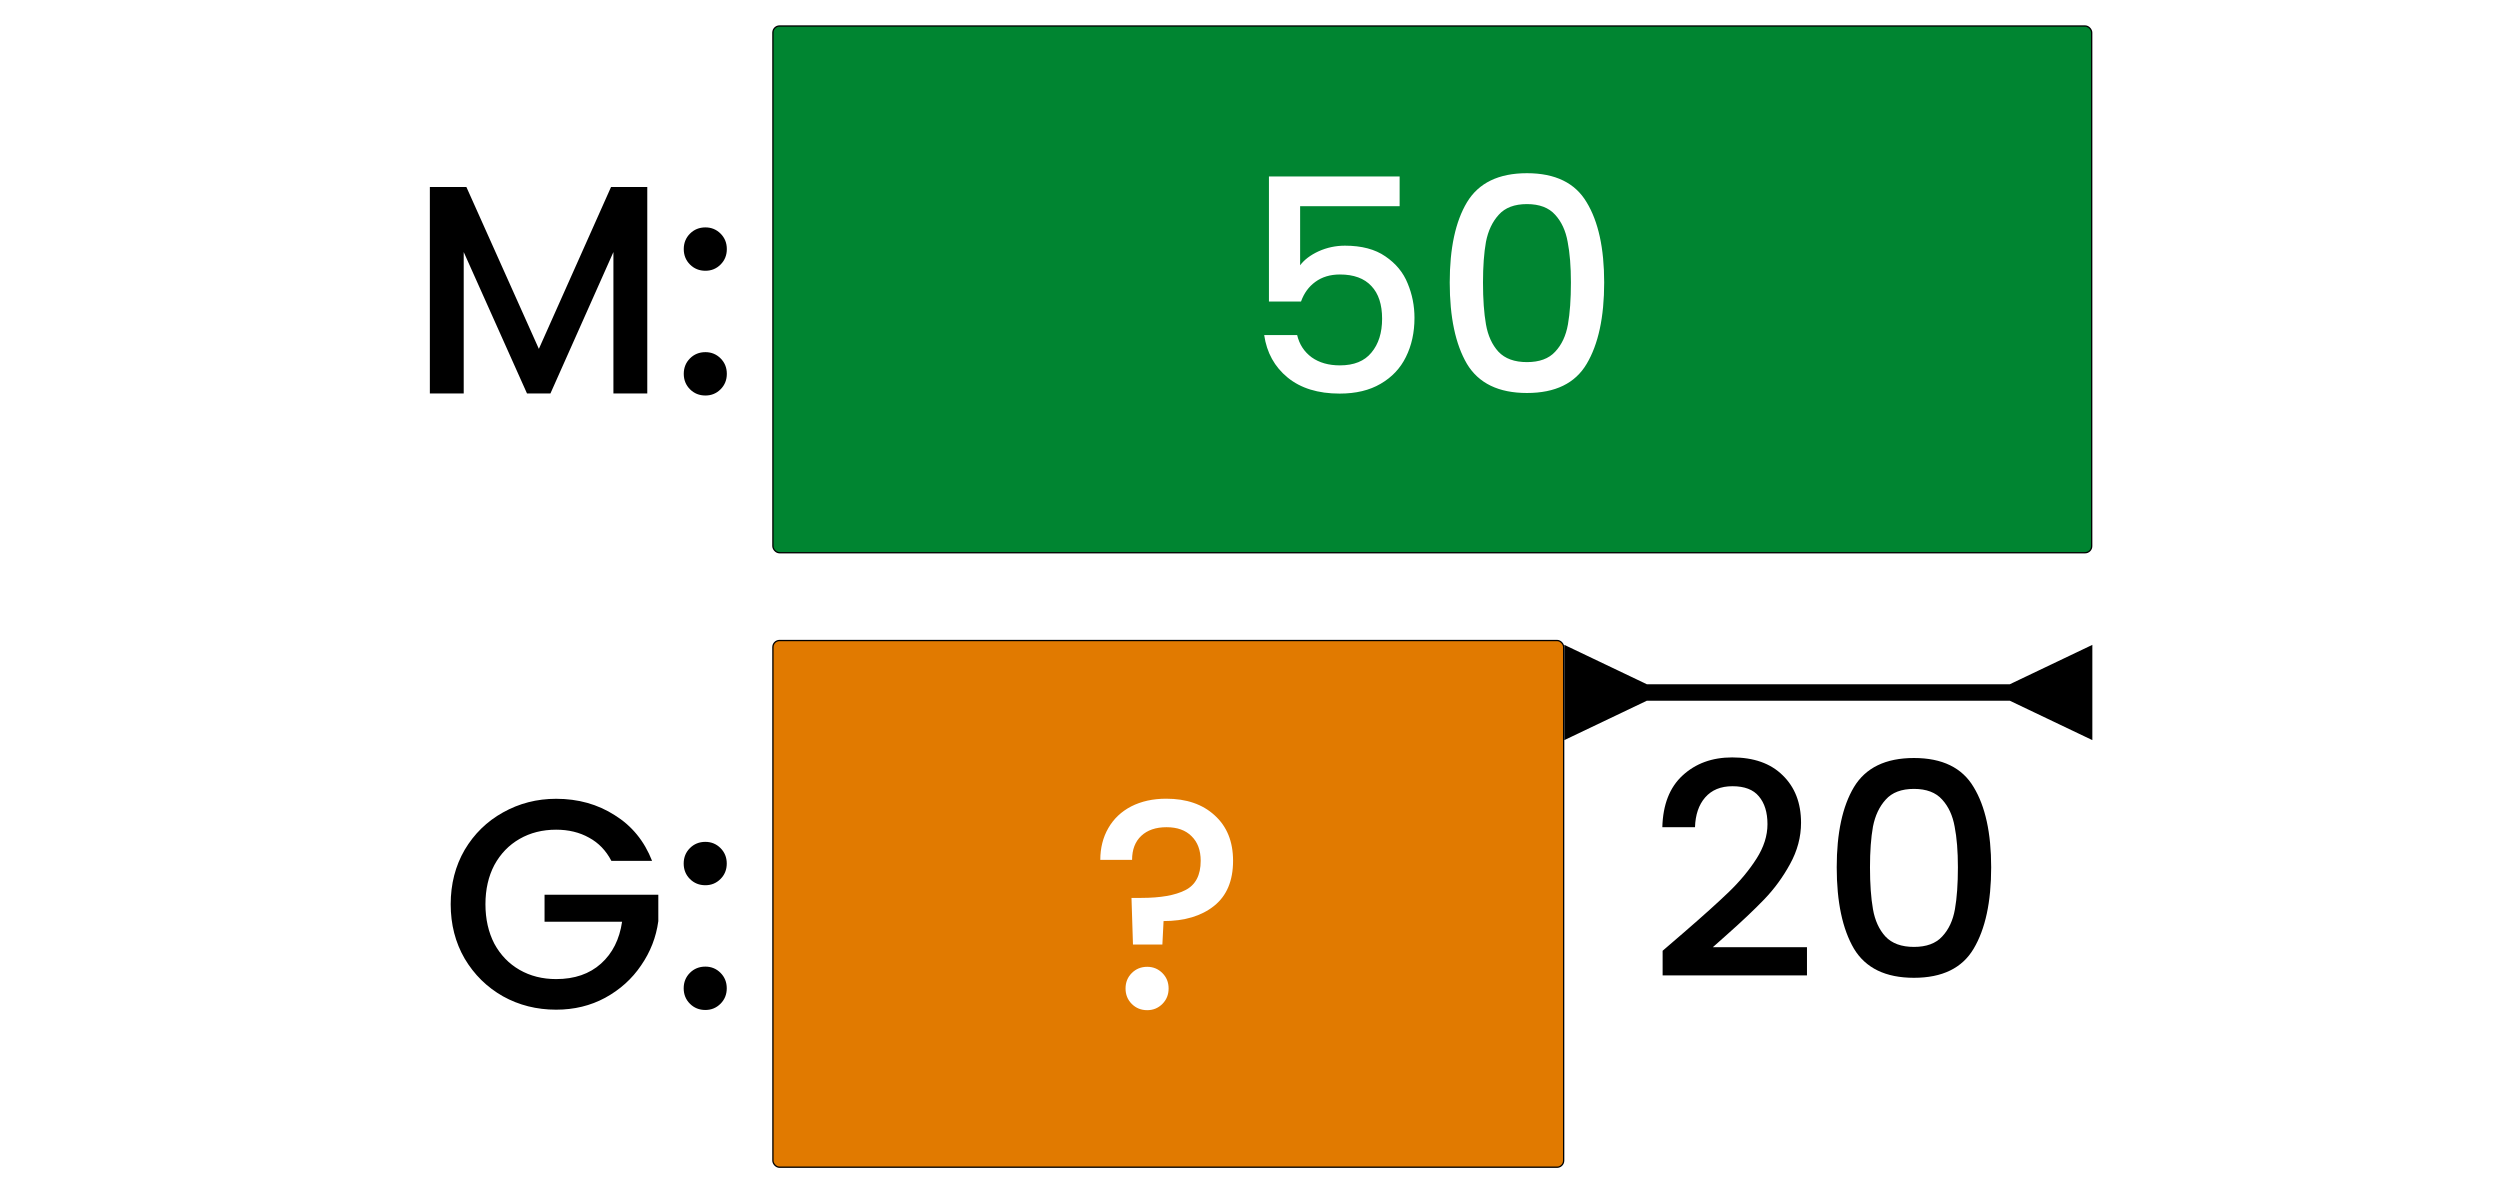 <svg width="8483" height="4047" viewBox="0 0 8483 4047" fill="none" xmlns="http://www.w3.org/2000/svg">
<rect width="8483" height="4047" fill="white"/>
<rect x="2622.66" y="88.24" width="4474.86" height="1787.26" rx="22.397" fill="#008531" stroke="black" stroke-width="4.479"/>
<rect x="2622.66" y="2173.37" width="2683.12" height="1787.26" rx="22.397" fill="#E17A00" stroke="black" stroke-width="4.479"/>
<path d="M2196.34 634.543V1335H2081.44V855.263L1867.78 1335H1788.16L1573.48 855.263V1335H1458.59V634.543H1582.55L1828.47 1183.82L2073.38 634.543H2196.34ZM2393.71 1342.05C2372.88 1342.05 2355.41 1335 2341.3 1320.89C2327.19 1306.78 2320.14 1289.31 2320.14 1268.48C2320.14 1247.65 2327.19 1230.18 2341.3 1216.07C2355.41 1201.96 2372.88 1194.91 2393.71 1194.91C2413.87 1194.91 2431 1201.96 2445.11 1216.07C2459.22 1230.18 2466.27 1247.65 2466.27 1268.48C2466.27 1289.31 2459.22 1306.78 2445.11 1320.89C2431 1335 2413.87 1342.05 2393.71 1342.05ZM2393.71 918.757C2372.88 918.757 2355.41 911.703 2341.3 897.593C2327.19 883.483 2320.14 866.013 2320.14 845.184C2320.14 824.355 2327.19 806.886 2341.3 792.776C2355.41 778.666 2372.88 771.611 2393.71 771.611C2413.87 771.611 2431 778.666 2445.11 792.776C2459.22 806.886 2466.27 824.355 2466.27 845.184C2466.27 866.013 2459.22 883.483 2445.11 897.593C2431 911.703 2413.87 918.757 2393.71 918.757Z" fill="black"/>
<path d="M5587.98 2321.75L5308.02 2188.11V2511.38L5587.98 2377.74V2321.75ZM6819.8 2377.74L7099.75 2511.38V2188.11L6819.8 2321.75V2377.74ZM5559.98 2377.74H6847.79V2321.75H5559.98V2377.74Z" fill="black"/>
<path d="M5714.18 3163.67C5778.69 3107.9 5829.41 3062.21 5866.37 3026.6C5904 2990.32 5935.24 2952.69 5960.1 2913.72C5984.96 2874.75 5997.39 2835.78 5997.39 2796.81C5997.39 2756.5 5987.65 2724.92 5968.16 2702.07C5949.35 2679.23 5919.45 2667.81 5878.46 2667.81C5838.82 2667.81 5807.91 2680.57 5785.74 2706.11C5764.24 2730.97 5752.82 2764.56 5751.47 2806.89H5640.61C5642.63 2730.29 5665.47 2671.84 5709.14 2631.52C5753.49 2590.54 5809.59 2570.05 5877.46 2570.05C5950.69 2570.05 6007.8 2590.2 6048.79 2630.52C6090.45 2670.83 6111.28 2724.58 6111.28 2791.77C6111.28 2840.15 6098.85 2886.85 6073.99 2931.86C6049.8 2976.21 6020.57 3016.19 5986.3 3051.8C5952.71 3086.74 5909.71 3127.39 5857.3 3173.75L5811.95 3214.06H6131.43V3309.81H5641.62V3226.16L5714.18 3163.67ZM6232.37 2942.95C6232.37 2826.71 6251.85 2736 6290.82 2670.83C6330.47 2604.98 6398.33 2572.06 6494.41 2572.06C6590.49 2572.06 6658.02 2604.98 6696.99 2670.83C6736.63 2736 6756.45 2826.71 6756.45 2942.95C6756.45 3060.53 6736.63 3152.58 6696.99 3219.1C6658.02 3284.95 6590.49 3317.87 6494.41 3317.87C6398.33 3317.87 6330.47 3284.95 6290.82 3219.1C6251.85 3152.58 6232.37 3060.53 6232.37 2942.95ZM6643.57 2942.95C6643.57 2888.53 6639.88 2842.5 6632.49 2804.87C6625.77 2767.25 6611.66 2736.68 6590.16 2713.16C6568.65 2688.97 6536.74 2676.88 6494.41 2676.88C6452.08 2676.88 6420.16 2688.97 6398.66 2713.16C6377.16 2736.68 6362.72 2767.25 6355.33 2804.87C6348.61 2842.5 6345.25 2888.53 6345.25 2942.95C6345.25 2999.39 6348.61 3046.76 6355.33 3085.06C6362.05 3123.36 6376.16 3154.26 6397.66 3177.78C6419.83 3201.3 6452.08 3213.05 6494.41 3213.05C6536.74 3213.05 6568.65 3201.3 6590.16 3177.78C6612.33 3154.26 6626.77 3123.36 6633.49 3085.06C6640.21 3046.76 6643.57 2999.39 6643.57 2942.95Z" fill="black"/>
<path d="M4749.22 699.585H4411.59V900.147C4425.7 881.334 4446.53 865.544 4474.08 852.778C4502.3 840.012 4532.2 833.629 4563.78 833.629C4620.22 833.629 4665.91 845.723 4700.85 869.912C4736.46 894.1 4761.65 924.672 4776.43 961.626C4791.89 998.581 4799.62 1037.55 4799.62 1078.54C4799.62 1128.26 4789.87 1172.6 4770.39 1211.57C4751.57 1249.87 4723.02 1280.11 4684.72 1302.28C4647.09 1324.45 4600.73 1335.54 4545.64 1335.54C4472.4 1335.54 4413.61 1317.4 4369.26 1281.12C4324.92 1244.83 4298.38 1196.79 4289.64 1136.99H4401.51C4408.9 1168.57 4425.37 1193.77 4450.9 1212.58C4476.43 1230.72 4508.35 1239.79 4546.64 1239.79C4594.35 1239.79 4629.96 1225.35 4653.48 1196.46C4677.67 1167.56 4689.76 1129.27 4689.76 1081.56C4689.76 1033.18 4677.67 996.229 4653.48 970.697C4629.29 944.493 4593.68 931.391 4546.64 931.391C4513.72 931.391 4485.84 939.789 4462.99 956.587C4440.82 972.713 4424.69 994.885 4414.62 1023.11H4305.77V598.8H4749.22V699.585ZM4919.22 958.603C4919.22 842.364 4938.7 751.657 4977.67 686.483C5017.32 620.637 5085.18 587.713 5181.26 587.713C5277.34 587.713 5344.87 620.637 5383.84 686.483C5423.48 751.657 5443.3 842.364 5443.3 958.603C5443.3 1076.19 5423.48 1168.24 5383.84 1234.75C5344.87 1300.6 5277.34 1333.52 5181.26 1333.52C5085.18 1333.52 5017.32 1300.6 4977.67 1234.75C4938.7 1168.24 4919.22 1076.19 4919.22 958.603ZM5330.42 958.603C5330.42 904.179 5326.73 858.154 5319.34 820.527C5312.62 782.901 5298.51 752.329 5277.01 728.813C5255.51 704.624 5223.59 692.53 5181.26 692.53C5138.93 692.53 5107.02 704.624 5085.51 728.813C5064.01 752.329 5049.57 782.901 5042.18 820.527C5035.46 858.154 5032.1 904.179 5032.1 958.603C5032.1 1015.04 5035.46 1062.41 5042.18 1100.71C5048.9 1139.01 5063.01 1169.92 5084.51 1193.43C5106.68 1216.95 5138.93 1228.71 5181.26 1228.71C5223.59 1228.71 5255.51 1216.95 5277.01 1193.43C5299.18 1169.92 5313.62 1139.01 5320.34 1100.71C5327.06 1062.41 5330.42 1015.04 5330.42 958.603Z" fill="white"/>
<path d="M3957.28 2710.14C4025.81 2710.14 4080.57 2728.95 4121.56 2766.58C4163.21 2804.2 4184.04 2855.6 4184.04 2920.78C4184.04 2988.64 4162.54 3039.7 4119.54 3073.97C4076.54 3108.24 4019.43 3125.37 3948.2 3125.37L3944.17 3204.99H3844.4L3839.36 3046.76H3872.62C3937.79 3046.76 3987.51 3038.02 4021.78 3020.55C4056.72 3003.09 4074.19 2969.83 4074.19 2920.78C4074.19 2885.17 4063.77 2857.28 4042.94 2837.13C4022.79 2816.97 3994.57 2806.89 3958.28 2806.89C3922 2806.89 3893.44 2816.63 3872.62 2836.12C3851.79 2855.6 3841.37 2882.82 3841.37 2917.75H3733.53C3733.53 2877.44 3742.6 2841.49 3760.74 2809.91C3778.89 2778.33 3804.75 2753.81 3838.35 2736.34C3872.62 2718.87 3912.26 2710.14 3957.28 2710.14ZM3892.77 3427.73C3871.94 3427.73 3854.47 3420.67 3840.36 3406.56C3826.25 3392.45 3819.2 3374.98 3819.2 3354.15C3819.2 3333.32 3826.25 3315.86 3840.36 3301.75C3854.47 3287.64 3871.94 3280.58 3892.77 3280.58C3912.93 3280.58 3930.06 3287.64 3944.17 3301.75C3958.28 3315.86 3965.34 3333.32 3965.34 3354.15C3965.34 3374.98 3958.28 3392.45 3944.17 3406.56C3930.06 3420.67 3912.93 3427.73 3892.77 3427.73Z" fill="white"/>
<path d="M2074.54 2921.11C2056.4 2886.17 2031.2 2859.97 1998.95 2842.5C1966.7 2824.36 1929.41 2815.29 1887.08 2815.29C1840.72 2815.29 1799.39 2825.7 1763.11 2846.53C1726.83 2867.36 1698.27 2896.93 1677.44 2935.22C1657.29 2973.52 1647.21 3017.87 1647.21 3068.26C1647.21 3118.65 1657.29 3163.33 1677.44 3202.3C1698.27 3240.6 1726.83 3270.17 1763.11 3291C1799.39 3311.82 1840.72 3322.24 1887.08 3322.24C1949.56 3322.24 2000.29 3304.77 2039.26 3269.83C2078.23 3234.89 2102.09 3187.52 2110.82 3127.72H1847.77V3036.01H2233.78V3125.71C2226.39 3180.13 2206.9 3230.19 2175.32 3275.88C2144.42 3321.57 2103.77 3358.19 2053.37 3385.73C2003.65 3412.61 1948.22 3426.05 1887.08 3426.05C1821.23 3426.05 1761.1 3410.93 1706.67 3380.69C1652.25 3349.79 1608.91 3307.12 1576.66 3252.7C1545.08 3198.27 1529.29 3136.79 1529.29 3068.26C1529.29 2999.73 1545.08 2938.25 1576.66 2883.82C1608.91 2829.4 1652.25 2787.07 1706.67 2756.83C1761.77 2725.93 1821.9 2710.47 1887.08 2710.47C1961.66 2710.47 2027.84 2728.95 2085.62 2765.9C2144.08 2802.19 2186.41 2853.92 2212.61 2921.11H2074.54ZM2393.46 3427.05C2372.63 3427.05 2355.16 3420 2341.05 3405.89C2326.94 3391.78 2319.89 3374.31 2319.89 3353.48C2319.89 3332.65 2326.94 3315.18 2341.05 3301.07C2355.16 3286.96 2372.63 3279.91 2393.46 3279.91C2413.62 3279.91 2430.75 3286.96 2444.86 3301.07C2458.97 3315.18 2466.03 3332.65 2466.03 3353.48C2466.03 3374.31 2458.97 3391.78 2444.86 3405.89C2430.75 3420 2413.62 3427.05 2393.46 3427.05ZM2393.46 3003.76C2372.63 3003.76 2355.16 2996.7 2341.05 2982.59C2326.94 2968.48 2319.89 2951.01 2319.89 2930.18C2319.89 2909.36 2326.94 2891.89 2341.05 2877.78C2355.16 2863.67 2372.63 2856.61 2393.46 2856.61C2413.62 2856.61 2430.75 2863.67 2444.86 2877.78C2458.97 2891.89 2466.03 2909.36 2466.03 2930.18C2466.03 2951.01 2458.97 2968.48 2444.86 2982.59C2430.75 2996.7 2413.62 3003.76 2393.46 3003.76Z" fill="black"/>
</svg>
